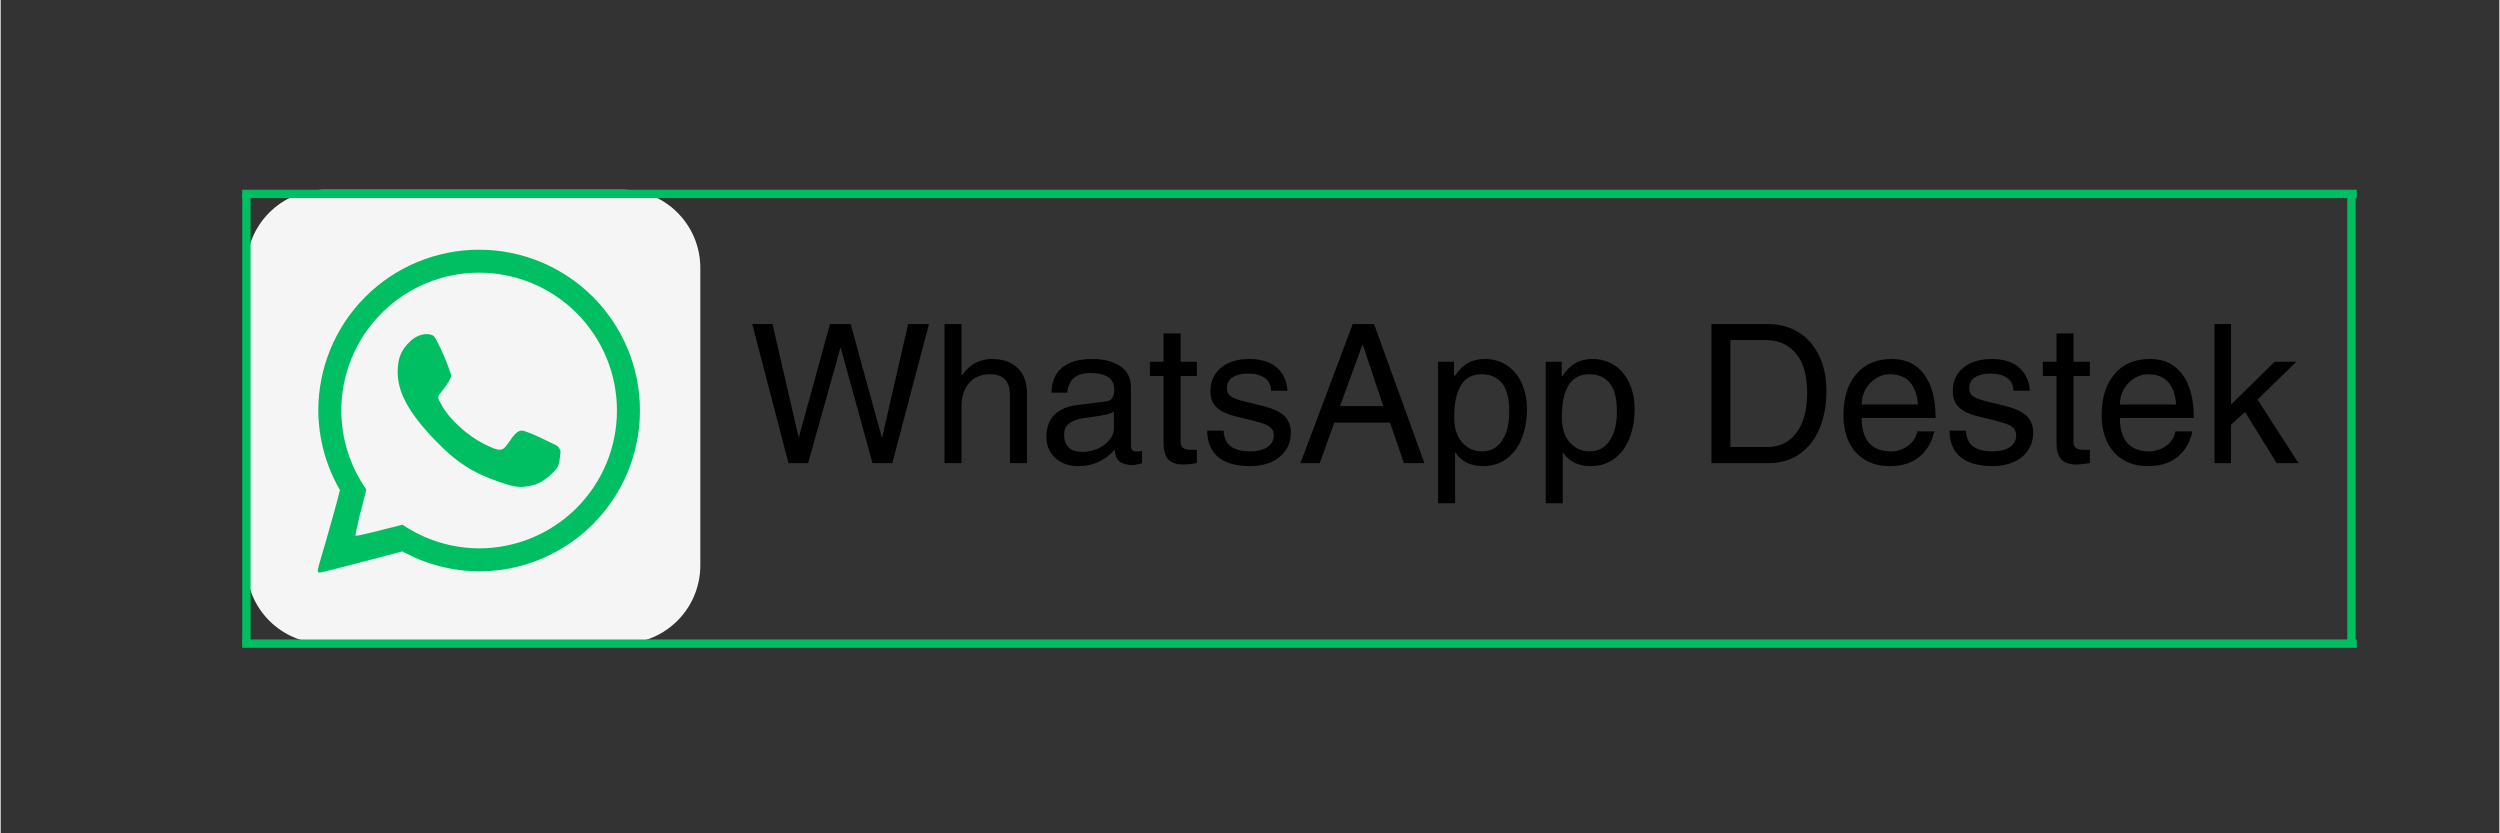 <svg xmlns="http://www.w3.org/2000/svg" xmlns:xlink="http://www.w3.org/1999/xlink" width="300" zoomAndPan="magnify" viewBox="0 0 224.88 75" height="100" preserveAspectRatio="xMidYMid meet" version="1.2"><rect x="0" y="0" width="224.88" height="75" fill="#333333" stroke="none"/><defs><clipPath id="8d94e2939c"><path d="M 22.117 17.074 L 62.969 17.074 L 62.969 57.926 L 22.117 57.926 Z M 22.117 17.074 "/></clipPath></defs><g id="44909edcdc"><g clip-rule="nonzero" clip-path="url(#8d94e2939c)"><path style=" stroke:none;fill-rule:nonzero;fill:#f5f5f5;fill-opacity:1;" d="M 29.164 17.074 C 25.262 17.074 22.117 20.215 22.117 24.121 L 22.117 50.875 C 22.117 54.781 25.262 57.926 29.164 57.926 L 55.922 57.926 C 59.824 57.926 62.969 54.781 62.969 50.875 L 62.969 24.121 C 62.969 20.215 59.824 17.074 55.922 17.074 Z M 29.164 17.074 "/></g><path style=" stroke:none;fill-rule:nonzero;fill:#00bf63;fill-opacity:1;" d="M 43.059 22.473 C 39.223 22.473 35.539 23.996 32.824 26.711 C 30.109 29.426 28.586 33.105 28.586 36.945 C 28.602 39.469 29.277 41.941 30.543 44.121 C 30.523 44.152 30.508 44.184 30.504 44.211 C 30.461 44.52 29.434 48.188 28.848 50.148 C 28.477 51.402 28.465 51.531 28.715 51.531 C 28.816 51.531 30.516 51.109 32.492 50.586 C 34.812 49.977 35.645 49.754 36.156 49.625 C 38.273 50.789 40.645 51.406 43.059 51.422 C 46.898 51.422 50.582 49.895 53.297 47.18 C 56.008 44.465 57.535 40.785 57.535 36.945 C 57.535 35.047 57.16 33.164 56.434 31.406 C 55.707 29.652 54.641 28.055 53.297 26.711 C 51.949 25.367 50.355 24.301 48.598 23.574 C 46.844 22.848 44.961 22.473 43.059 22.473 Z M 43.059 24.539 C 44.688 24.539 46.301 24.859 47.809 25.484 C 49.312 26.109 50.68 27.023 51.832 28.176 C 52.984 29.324 53.898 30.695 54.523 32.199 C 55.145 33.703 55.465 35.316 55.465 36.945 C 55.465 40.234 54.16 43.391 51.832 45.719 C 49.508 48.043 46.352 49.352 43.059 49.352 C 40.602 49.34 38.199 48.602 36.164 47.223 L 33.59 47.875 C 33.582 47.879 33.574 47.879 33.57 47.879 C 33.031 48.004 31.988 48.258 31.945 48.215 C 31.902 48.172 32.031 47.59 32.281 46.531 L 32.91 44.055 C 31.449 41.973 30.66 39.492 30.656 36.945 C 30.656 33.656 31.961 30.5 34.289 28.176 C 36.613 25.848 39.77 24.539 43.059 24.539 Z M 38.262 30.07 C 37.816 30.094 37.32 30.297 36.938 30.645 C 36.051 31.449 35.738 32.191 35.73 33.484 C 35.723 35.301 36.742 37.168 39.055 39.578 C 41.004 41.605 42.469 42.555 44.988 43.41 C 46.387 43.887 46.852 43.926 47.945 43.652 C 48.422 43.531 48.992 43.199 49.469 42.762 C 50.137 42.148 50.246 41.949 50.332 41.176 L 50.387 40.688 C 50.402 40.516 50.242 40.215 50.008 40.082 L 48.852 39.52 C 47.984 39.098 47.109 38.75 46.914 38.75 C 46.555 38.75 46.238 39.039 45.707 39.848 C 45.172 40.66 44.934 40.672 43.484 39.945 C 41.992 39.199 40.375 37.719 39.707 36.492 L 39.43 35.98 C 39.367 35.863 39.375 35.648 39.445 35.551 L 39.922 34.93 C 40.262 34.48 40.539 33.988 40.539 33.832 C 40.539 33.418 39.219 30.387 38.969 30.23 C 38.777 30.109 38.527 30.059 38.262 30.07 Z M 38.262 30.07 "/><path style="fill:none;stroke-width:1;stroke-linecap:butt;stroke-linejoin:miter;stroke:#00bf63;stroke-opacity:1;stroke-miterlimit:4;" d="M 0 0.498 L 253.74 0.498 " transform="matrix(0.75,0,0,0.75,21.742,57.553)"/><path style="fill:none;stroke-width:1;stroke-linecap:butt;stroke-linejoin:miter;stroke:#00bf63;stroke-opacity:1;stroke-miterlimit:4;" d="M 0 0.503 L 253.74 0.503 " transform="matrix(0.75,0,0,0.75,21.742,17.073)"/><path style="fill:none;stroke-width:1;stroke-linecap:butt;stroke-linejoin:miter;stroke:#00bf63;stroke-opacity:1;stroke-miterlimit:4;" d="M 0.001 0.502 L 54.004 0.502 " transform="matrix(0,-0.75,0.75,0,21.741,57.927)"/><path style="fill:none;stroke-width:1;stroke-linecap:butt;stroke-linejoin:miter;stroke:#00bf63;stroke-opacity:1;stroke-miterlimit:4;" d="M 0.001 0.499 L 54.004 0.499 " transform="matrix(0,-0.75,0.75,0,211.196,57.739)"/><g style="fill:#000000;fill-opacity:1;"><g transform="translate(67.358, 41.684)"><path style="stroke:none" d="M 4.484 -2.344 L 7.281 -12.516 L 9.141 -12.516 L 11.938 -2.344 L 11.984 -2.344 L 14.312 -12.516 L 16.188 -12.516 L 12.891 0 L 11.109 0 L 8.25 -10.375 L 8.219 -10.375 L 5.312 0 L 3.547 0 L 0.281 -12.516 L 2.109 -12.516 L 4.453 -2.344 Z M 4.484 -2.344 "/></g></g><g style="fill:#000000;fill-opacity:1;"><g transform="translate(83.804, 41.684)"><path style="stroke:none" d="M 2.703 -7.906 C 3.086 -8.426 3.5 -8.801 3.938 -9.031 C 4.383 -9.258 4.863 -9.375 5.375 -9.375 C 6.383 -9.375 7.164 -9.102 7.719 -8.562 C 8.281 -8.031 8.562 -7.27 8.562 -6.281 L 8.562 0 L 7.031 0 L 7.031 -6.031 C 7.031 -6.738 6.879 -7.242 6.578 -7.547 C 6.285 -7.848 5.832 -8 5.219 -8 C 4.426 -8 3.801 -7.734 3.344 -7.203 C 2.895 -6.68 2.672 -5.969 2.672 -5.062 L 2.672 0 L 1.141 0 L 1.141 -12.516 L 2.672 -12.516 L 2.672 -7.906 Z M 2.703 -7.906 "/></g></g><g style="fill:#000000;fill-opacity:1;"><g transform="translate(93.49, 41.684)"><path style="stroke:none" d="M 8.734 -1.047 C 8.898 -1.047 9.066 -1.066 9.234 -1.109 L 9.234 0 C 8.891 0.113 8.609 0.172 8.391 0.172 C 7.891 0.172 7.5 0.066 7.219 -0.141 C 6.945 -0.359 6.801 -0.719 6.781 -1.219 C 5.906 -0.227 4.812 0.266 3.5 0.266 C 2.656 0.266 1.961 0.02 1.422 -0.469 C 0.891 -0.957 0.625 -1.594 0.625 -2.375 C 0.625 -3.164 0.852 -3.812 1.312 -4.312 C 1.781 -4.812 2.473 -5.117 3.391 -5.234 L 5.922 -5.547 C 6.203 -5.578 6.406 -5.672 6.531 -5.828 C 6.664 -5.992 6.734 -6.254 6.734 -6.609 C 6.734 -7.609 6.02 -8.109 4.594 -8.109 C 3.957 -8.109 3.469 -7.969 3.125 -7.688 C 2.781 -7.406 2.57 -6.957 2.5 -6.344 L 1.078 -6.344 C 1.098 -7.32 1.414 -8.07 2.031 -8.594 C 2.656 -9.113 3.566 -9.375 4.766 -9.375 C 5.785 -9.375 6.617 -9.16 7.266 -8.734 C 7.91 -8.305 8.234 -7.664 8.234 -6.812 L 8.234 -1.547 C 8.234 -1.398 8.27 -1.281 8.344 -1.188 C 8.426 -1.094 8.555 -1.047 8.734 -1.047 Z M 6.703 -3.156 L 6.703 -4.656 C 6.555 -4.539 6.328 -4.445 6.016 -4.375 C 5.711 -4.301 5.02 -4.191 3.938 -4.047 C 3.383 -3.961 2.957 -3.801 2.656 -3.562 C 2.363 -3.332 2.219 -3.004 2.219 -2.578 C 2.219 -1.535 2.77 -1.016 3.875 -1.016 C 4.352 -1.016 4.805 -1.109 5.234 -1.297 C 5.672 -1.492 6.023 -1.754 6.297 -2.078 C 6.566 -2.41 6.703 -2.77 6.703 -3.156 Z M 6.703 -3.156 "/></g></g><g style="fill:#000000;fill-opacity:1;"><g transform="translate(103.177, 41.684)"><path style="stroke:none" d="M 4.484 -9.125 L 4.484 -7.844 L 3.016 -7.844 L 3.016 -1.891 C 3.016 -1.43 3.301 -1.203 3.875 -1.203 L 4.484 -1.203 L 4.484 0 C 3.867 0.082 3.477 0.125 3.312 0.125 C 2.664 0.125 2.195 -0.031 1.906 -0.344 C 1.625 -0.656 1.484 -1.133 1.484 -1.781 L 1.484 -7.844 L 0.25 -7.844 L 0.25 -9.125 L 1.484 -9.125 L 1.484 -11.672 L 3.016 -11.672 L 3.016 -9.125 Z M 4.484 -9.125 "/></g></g><g style="fill:#000000;fill-opacity:1;"><g transform="translate(108.02, 41.684)"><path style="stroke:none" d="M 7.797 -6.516 L 6.312 -6.516 C 6.312 -7.016 6.129 -7.395 5.766 -7.656 C 5.41 -7.926 4.891 -8.062 4.203 -8.062 C 3.641 -8.062 3.188 -7.945 2.844 -7.719 C 2.508 -7.488 2.344 -7.172 2.344 -6.766 C 2.344 -6.453 2.441 -6.211 2.641 -6.047 C 2.848 -5.879 3.25 -5.723 3.844 -5.578 L 5.594 -5.141 C 6.477 -4.922 7.113 -4.625 7.5 -4.25 C 7.895 -3.883 8.094 -3.383 8.094 -2.75 C 8.094 -2.156 7.941 -1.629 7.641 -1.172 C 7.336 -0.711 6.91 -0.359 6.359 -0.109 C 5.805 0.141 5.176 0.266 4.469 0.266 C 1.906 0.266 0.602 -0.797 0.562 -2.922 L 2.047 -2.922 C 2.078 -2.266 2.297 -1.789 2.703 -1.5 C 3.117 -1.207 3.703 -1.062 4.453 -1.062 C 5.086 -1.062 5.598 -1.188 5.984 -1.438 C 6.367 -1.695 6.562 -2.051 6.562 -2.5 C 6.562 -2.781 6.473 -3.004 6.297 -3.172 C 6.129 -3.336 5.926 -3.457 5.688 -3.531 C 5.445 -3.613 5.098 -3.719 4.641 -3.844 L 3.047 -4.234 C 2.359 -4.398 1.82 -4.656 1.438 -5 C 1.051 -5.344 0.859 -5.832 0.859 -6.469 C 0.859 -7.363 1.176 -8.07 1.812 -8.594 C 2.445 -9.113 3.297 -9.375 4.359 -9.375 C 5.43 -9.375 6.258 -9.113 6.844 -8.594 C 7.426 -8.07 7.742 -7.379 7.797 -6.516 Z M 7.797 -6.516 "/></g></g><g style="fill:#000000;fill-opacity:1;"><g transform="translate(116.731, 41.684)"><path style="stroke:none" d="M 9.562 0 L 8.312 -3.641 L 3.297 -3.641 L 1.984 0 L 0.25 0 L 4.953 -12.516 L 6.875 -12.516 L 11.406 0 Z M 7.703 -5.141 L 5.859 -10.656 L 5.828 -10.656 L 3.812 -5.141 Z M 7.703 -5.141 "/></g></g><g style="fill:#000000;fill-opacity:1;"><g transform="translate(128.351, 41.684)"><path style="stroke:none" d="M 9.016 -4.859 C 9.016 -3.91 8.863 -3.047 8.562 -2.266 C 8.27 -1.492 7.82 -0.879 7.219 -0.422 C 6.625 0.035 5.898 0.266 5.047 0.266 C 4.453 0.266 3.945 0.148 3.531 -0.078 C 3.125 -0.305 2.805 -0.598 2.578 -0.953 L 2.547 -0.953 L 2.547 3.609 L 1.016 3.609 L 1.016 -9.125 L 2.453 -9.125 L 2.453 -7.828 L 2.5 -7.828 C 2.906 -8.41 3.316 -8.812 3.734 -9.031 C 4.16 -9.258 4.656 -9.375 5.219 -9.375 C 5.977 -9.375 6.645 -9.18 7.219 -8.797 C 7.801 -8.41 8.242 -7.875 8.547 -7.188 C 8.859 -6.508 9.016 -5.734 9.016 -4.859 Z M 4.969 -1.062 C 5.738 -1.062 6.336 -1.379 6.766 -2.016 C 7.203 -2.648 7.422 -3.523 7.422 -4.641 C 7.422 -5.828 7.203 -6.68 6.766 -7.203 C 6.336 -7.734 5.723 -8 4.922 -8 C 3.285 -8 2.469 -6.703 2.469 -4.109 C 2.469 -3.16 2.703 -2.414 3.172 -1.875 C 3.648 -1.332 4.25 -1.062 4.969 -1.062 Z M 4.969 -1.062 "/></g></g><g style="fill:#000000;fill-opacity:1;"><g transform="translate(138.038, 41.684)"><path style="stroke:none" d="M 9.016 -4.859 C 9.016 -3.91 8.863 -3.047 8.562 -2.266 C 8.27 -1.492 7.82 -0.879 7.219 -0.422 C 6.625 0.035 5.898 0.266 5.047 0.266 C 4.453 0.266 3.945 0.148 3.531 -0.078 C 3.125 -0.305 2.805 -0.598 2.578 -0.953 L 2.547 -0.953 L 2.547 3.609 L 1.016 3.609 L 1.016 -9.125 L 2.453 -9.125 L 2.453 -7.828 L 2.5 -7.828 C 2.906 -8.41 3.316 -8.812 3.734 -9.031 C 4.16 -9.258 4.656 -9.375 5.219 -9.375 C 5.977 -9.375 6.645 -9.18 7.219 -8.797 C 7.801 -8.41 8.242 -7.875 8.547 -7.188 C 8.859 -6.508 9.016 -5.734 9.016 -4.859 Z M 4.969 -1.062 C 5.738 -1.062 6.336 -1.379 6.766 -2.016 C 7.203 -2.648 7.422 -3.523 7.422 -4.641 C 7.422 -5.828 7.203 -6.68 6.766 -7.203 C 6.336 -7.734 5.723 -8 4.922 -8 C 3.285 -8 2.469 -6.703 2.469 -4.109 C 2.469 -3.16 2.703 -2.414 3.172 -1.875 C 3.648 -1.332 4.25 -1.062 4.969 -1.062 Z M 4.969 -1.062 "/></g></g><g style="fill:#000000;fill-opacity:1;"><g transform="translate(147.724, 41.684)"><path style="stroke:none" d=""/></g></g><g style="fill:#000000;fill-opacity:1;"><g transform="translate(152.567, 41.684)"><path style="stroke:none" d="M 11.75 -6.469 C 11.75 -5.238 11.547 -4.129 11.141 -3.141 C 10.734 -2.16 10.133 -1.391 9.344 -0.828 C 8.562 -0.273 7.613 0 6.5 0 L 1.406 0 L 1.406 -12.516 L 6.516 -12.516 C 7.504 -12.516 8.395 -12.281 9.188 -11.812 C 9.977 -11.344 10.602 -10.648 11.062 -9.734 C 11.52 -8.828 11.75 -7.738 11.75 -6.469 Z M 6.438 -1.453 C 7.133 -1.453 7.754 -1.633 8.297 -2 C 8.836 -2.363 9.258 -2.91 9.562 -3.641 C 9.863 -4.379 10.016 -5.273 10.016 -6.328 C 10.016 -7.898 9.676 -9.082 9 -9.875 C 8.332 -10.676 7.426 -11.078 6.281 -11.078 L 3.109 -11.078 L 3.109 -1.453 Z M 6.438 -1.453 "/></g></g><g style="fill:#000000;fill-opacity:1;"><g transform="translate(165.146, 41.684)"><path style="stroke:none" d="M 4.984 -1.062 C 5.379 -1.062 5.75 -1.145 6.094 -1.312 C 6.445 -1.477 6.734 -1.703 6.953 -1.984 C 7.172 -2.266 7.301 -2.555 7.344 -2.859 L 8.875 -2.859 C 8.656 -1.879 8.207 -1.113 7.531 -0.562 C 6.852 -0.008 5.961 0.266 4.859 0.266 C 3.984 0.266 3.227 0.066 2.594 -0.328 C 1.969 -0.723 1.492 -1.266 1.172 -1.953 C 0.859 -2.648 0.703 -3.441 0.703 -4.328 C 0.703 -5.867 1.082 -7.094 1.844 -8 C 2.602 -8.914 3.68 -9.375 5.078 -9.375 C 6.328 -9.375 7.289 -8.91 7.969 -7.984 C 8.656 -7.055 9 -5.75 9 -4.062 L 2.344 -4.062 C 2.344 -3.082 2.562 -2.336 3 -1.828 C 3.445 -1.316 4.109 -1.062 4.984 -1.062 Z M 4.859 -8 C 4.422 -8 4.008 -7.875 3.625 -7.625 C 3.238 -7.383 2.926 -7.055 2.688 -6.641 C 2.457 -6.223 2.344 -5.77 2.344 -5.281 L 7.406 -5.281 C 7.27 -7.094 6.422 -8 4.859 -8 Z M 4.859 -8 "/></g></g><g style="fill:#000000;fill-opacity:1;"><g transform="translate(174.832, 41.684)"><path style="stroke:none" d="M 7.797 -6.516 L 6.312 -6.516 C 6.312 -7.016 6.129 -7.395 5.766 -7.656 C 5.41 -7.926 4.891 -8.062 4.203 -8.062 C 3.641 -8.062 3.188 -7.945 2.844 -7.719 C 2.508 -7.488 2.344 -7.172 2.344 -6.766 C 2.344 -6.453 2.441 -6.211 2.641 -6.047 C 2.848 -5.879 3.25 -5.723 3.844 -5.578 L 5.594 -5.141 C 6.477 -4.922 7.113 -4.625 7.5 -4.25 C 7.895 -3.883 8.094 -3.383 8.094 -2.75 C 8.094 -2.156 7.941 -1.629 7.641 -1.172 C 7.336 -0.711 6.91 -0.359 6.359 -0.109 C 5.805 0.141 5.176 0.266 4.469 0.266 C 1.906 0.266 0.602 -0.797 0.562 -2.922 L 2.047 -2.922 C 2.078 -2.266 2.297 -1.789 2.703 -1.5 C 3.117 -1.207 3.703 -1.062 4.453 -1.062 C 5.086 -1.062 5.598 -1.188 5.984 -1.438 C 6.367 -1.695 6.562 -2.051 6.562 -2.5 C 6.562 -2.781 6.473 -3.004 6.297 -3.172 C 6.129 -3.336 5.926 -3.457 5.688 -3.531 C 5.445 -3.613 5.098 -3.719 4.641 -3.844 L 3.047 -4.234 C 2.359 -4.398 1.82 -4.656 1.438 -5 C 1.051 -5.344 0.859 -5.832 0.859 -6.469 C 0.859 -7.363 1.176 -8.07 1.812 -8.594 C 2.445 -9.113 3.297 -9.375 4.359 -9.375 C 5.43 -9.375 6.258 -9.113 6.844 -8.594 C 7.426 -8.07 7.742 -7.379 7.797 -6.516 Z M 7.797 -6.516 "/></g></g><g style="fill:#000000;fill-opacity:1;"><g transform="translate(183.543, 41.684)"><path style="stroke:none" d="M 4.484 -9.125 L 4.484 -7.844 L 3.016 -7.844 L 3.016 -1.891 C 3.016 -1.43 3.301 -1.203 3.875 -1.203 L 4.484 -1.203 L 4.484 0 C 3.867 0.082 3.477 0.125 3.312 0.125 C 2.664 0.125 2.195 -0.031 1.906 -0.344 C 1.625 -0.656 1.484 -1.133 1.484 -1.781 L 1.484 -7.844 L 0.25 -7.844 L 0.25 -9.125 L 1.484 -9.125 L 1.484 -11.672 L 3.016 -11.672 L 3.016 -9.125 Z M 4.484 -9.125 "/></g></g><g style="fill:#000000;fill-opacity:1;"><g transform="translate(188.386, 41.684)"><path style="stroke:none" d="M 4.984 -1.062 C 5.379 -1.062 5.75 -1.145 6.094 -1.312 C 6.445 -1.477 6.734 -1.703 6.953 -1.984 C 7.172 -2.266 7.301 -2.555 7.344 -2.859 L 8.875 -2.859 C 8.656 -1.879 8.207 -1.113 7.531 -0.562 C 6.852 -0.008 5.961 0.266 4.859 0.266 C 3.984 0.266 3.227 0.066 2.594 -0.328 C 1.969 -0.723 1.492 -1.266 1.172 -1.953 C 0.859 -2.648 0.703 -3.441 0.703 -4.328 C 0.703 -5.867 1.082 -7.094 1.844 -8 C 2.602 -8.914 3.68 -9.375 5.078 -9.375 C 6.328 -9.375 7.289 -8.91 7.969 -7.984 C 8.656 -7.055 9 -5.75 9 -4.062 L 2.344 -4.062 C 2.344 -3.082 2.562 -2.336 3 -1.828 C 3.445 -1.316 4.109 -1.062 4.984 -1.062 Z M 4.859 -8 C 4.422 -8 4.008 -7.875 3.625 -7.625 C 3.238 -7.383 2.926 -7.055 2.688 -6.641 C 2.457 -6.223 2.344 -5.77 2.344 -5.281 L 7.406 -5.281 C 7.27 -7.094 6.422 -8 4.859 -8 Z M 4.859 -8 "/></g></g><g style="fill:#000000;fill-opacity:1;"><g transform="translate(198.073, 41.684)"><path style="stroke:none" d="M 6.578 -9.125 L 8.531 -9.125 L 5.047 -5.719 L 8.734 0 L 6.766 0 L 3.922 -4.609 L 2.656 -3.453 L 2.656 0 L 1.172 0 L 1.172 -12.516 L 2.656 -12.516 L 2.656 -5.266 Z M 6.578 -9.125 "/></g></g></g></svg>